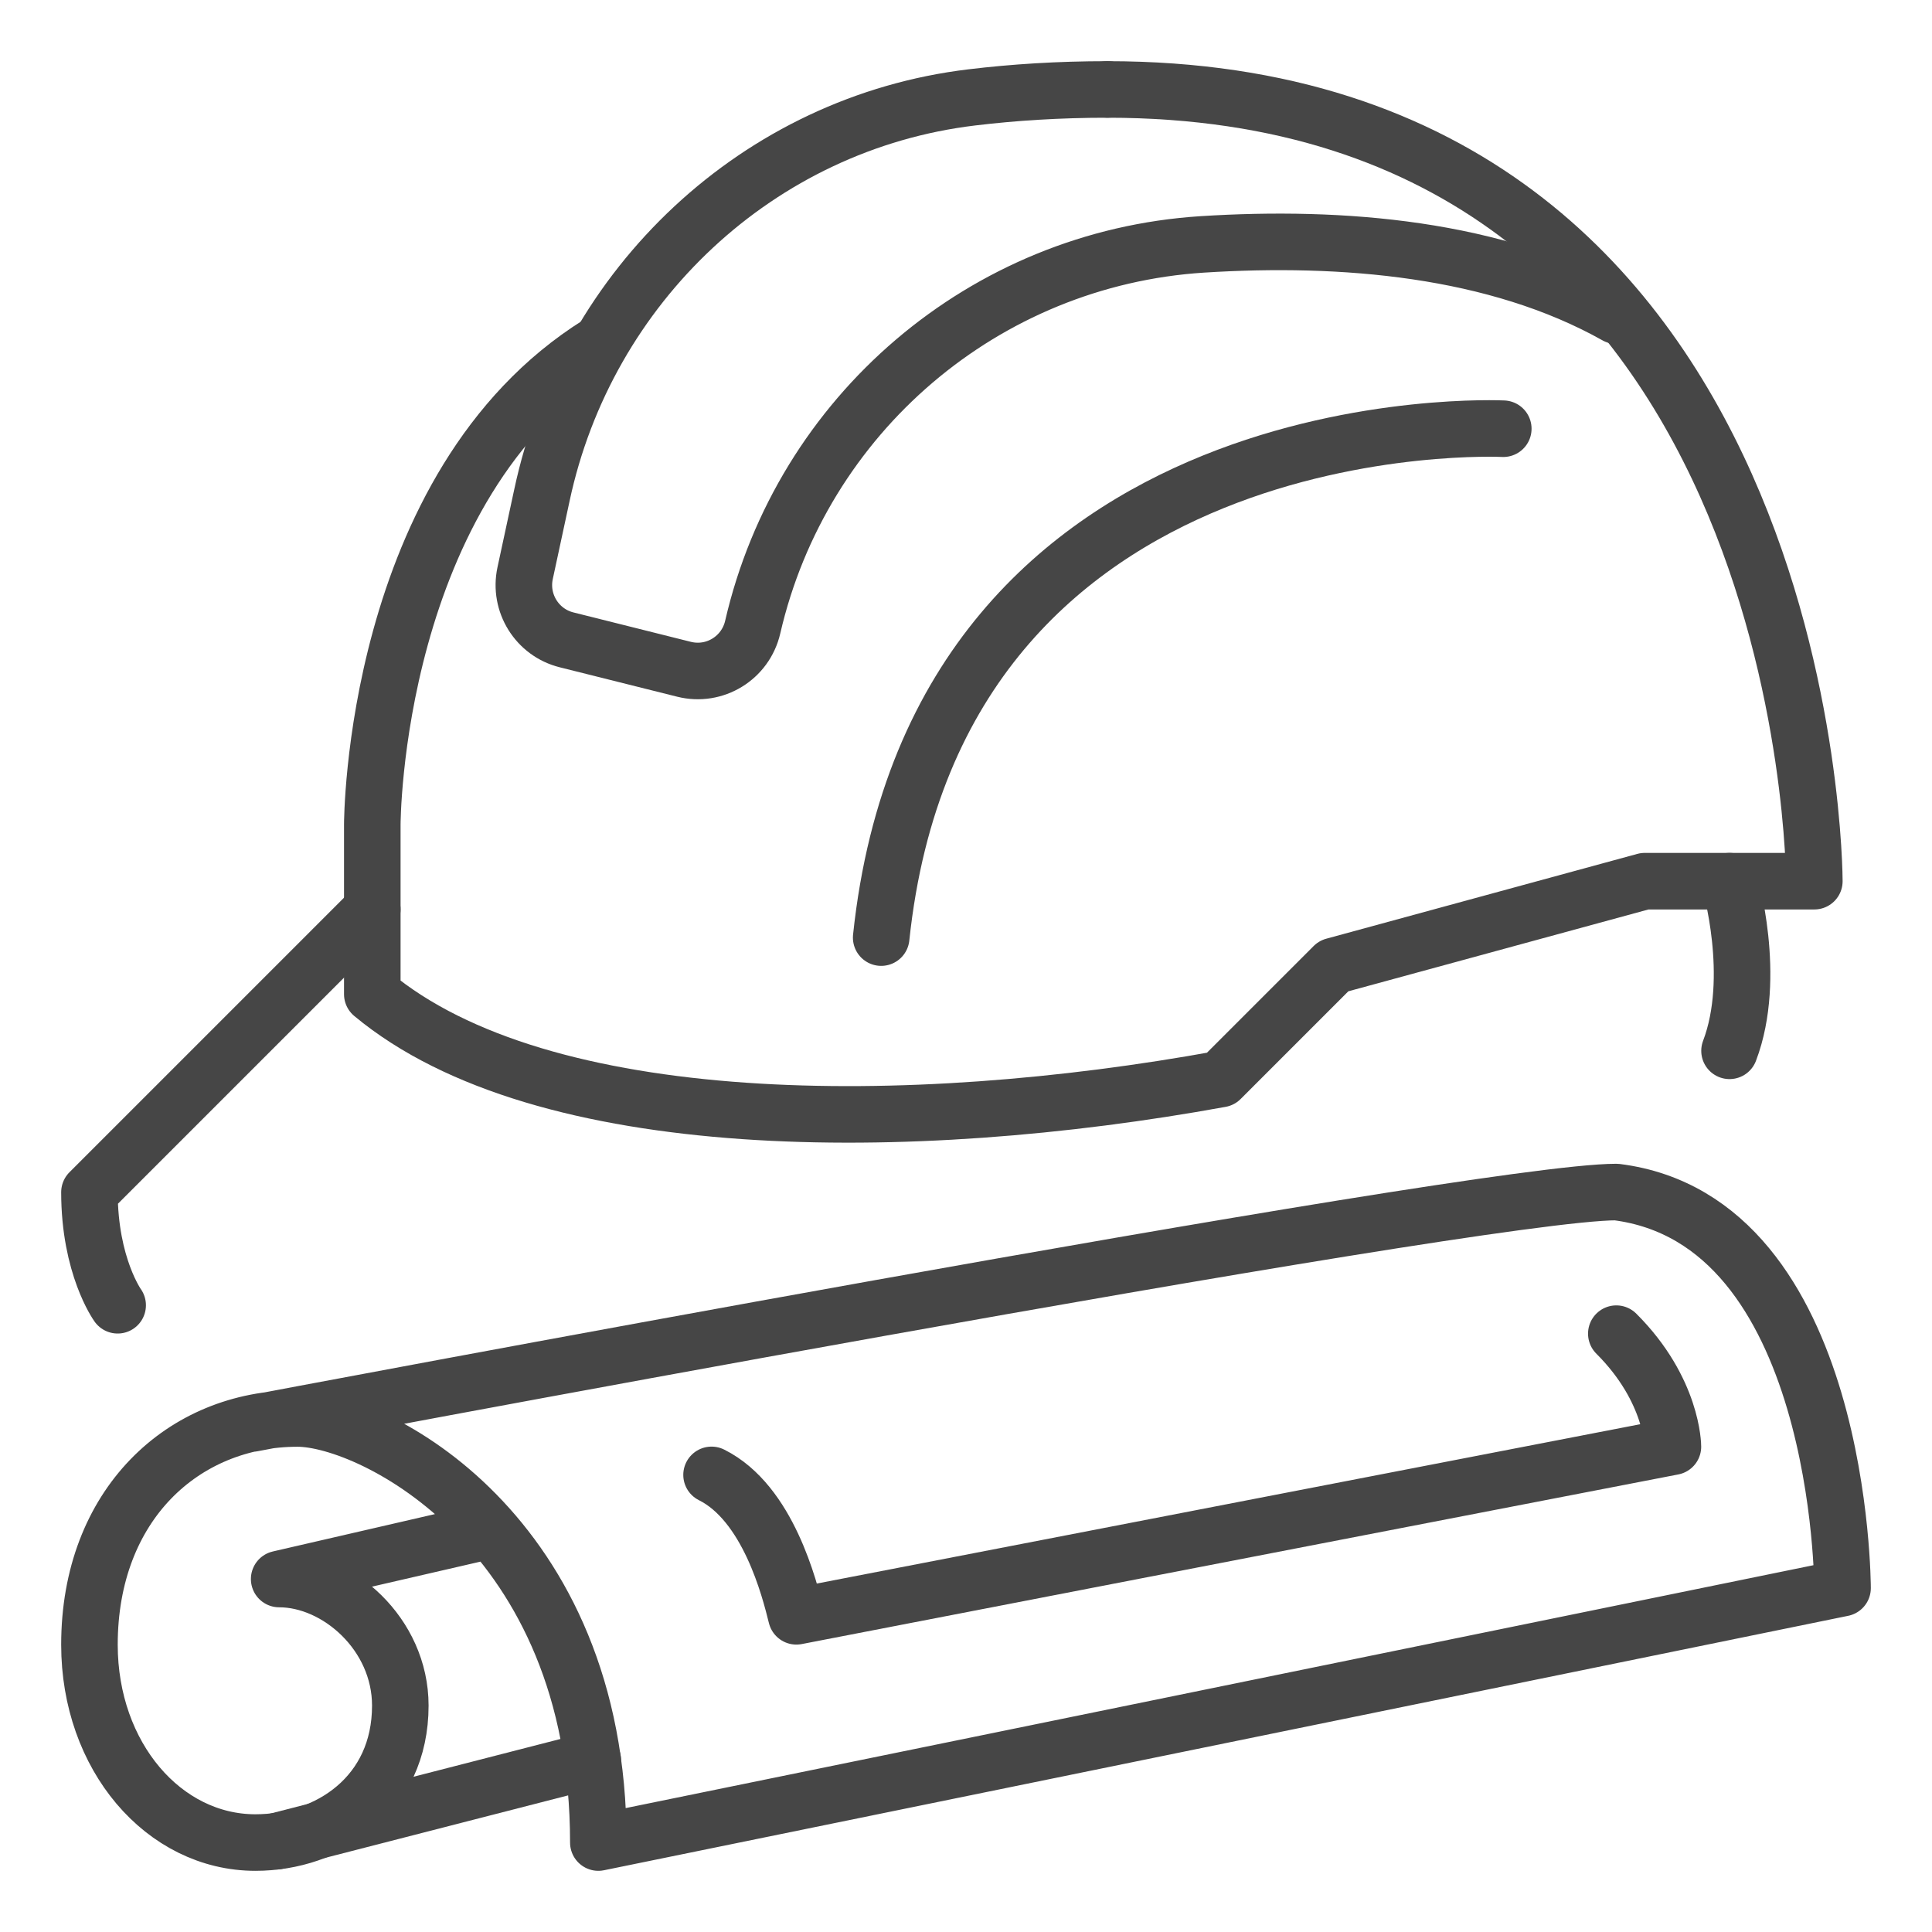 <?xml version="1.0" encoding="utf-8"?>
<!-- Generator: Adobe Illustrator 25.2.1, SVG Export Plug-In . SVG Version: 6.00 Build 0)  -->
<svg version="1.1" xmlns="http://www.w3.org/2000/svg" xmlns:xlink="http://www.w3.org/1999/xlink" x="0px" y="0px"
	 viewBox="0 0 100 100" style="enable-background:new 0 0 100 100;" xml:space="preserve">
<style type="text/css">
	.st0{display:none;}
	.st1{display:inline;}
	.st2{fill:none;stroke:#464646;stroke-width:2.934;stroke-linecap:round;stroke-linejoin:round;stroke-miterlimit:10;}
	.st3{fill:#404040;}
	.st4{fill:none;stroke:#464646;stroke-width:2.833;stroke-linecap:square;stroke-linejoin:round;stroke-miterlimit:10;}
	.st5{fill:none;stroke:#464646;stroke-width:2.833;stroke-linecap:round;stroke-linejoin:round;stroke-miterlimit:10;}
	.st6{fill:none;stroke:#464646;stroke-width:2.903;stroke-linecap:round;stroke-linejoin:round;stroke-miterlimit:10;}
	.st7{fill:none;stroke:#464646;stroke-width:2.903;stroke-linecap:square;stroke-linejoin:round;stroke-miterlimit:10;}
	.st8{fill:none;stroke:#464646;stroke-width:2.913;stroke-linecap:round;stroke-linejoin:round;stroke-miterlimit:10;}
	.st9{fill:#464646;}
	.st10{fill:none;stroke:#464646;stroke-width:2.839;stroke-linecap:square;stroke-linejoin:round;stroke-miterlimit:10;}
	.st11{fill:none;stroke:#464646;stroke-width:2.839;stroke-linecap:round;stroke-linejoin:round;stroke-miterlimit:10;}
	.st12{fill:none;stroke:#464646;stroke-width:2.936;stroke-linecap:square;stroke-linejoin:round;stroke-miterlimit:10;}
	.st13{fill:none;stroke:#464646;stroke-width:2.936;stroke-linecap:round;stroke-linejoin:round;stroke-miterlimit:10;}
	.st14{fill:none;stroke:#464646;stroke-width:2.927;stroke-linecap:round;stroke-linejoin:round;stroke-miterlimit:10;}
	.st15{fill:none;stroke:#464646;stroke-width:2.847;stroke-linecap:round;stroke-linejoin:round;stroke-miterlimit:10;}
	.st16{fill:none;stroke:#464646;stroke-width:2.883;stroke-linecap:round;stroke-linejoin:round;stroke-miterlimit:10;}
</style>
<g id="Layer_1" class="st0">
	<g id="auto-car" class="st1">
		<path class="st2" d="M30,78.21v5.87c0,1.62-1.31,2.93-2.93,2.93H15.33c-1.62,0-2.93-1.31-2.93-2.93v-7.33l-1.18-5.91
			c-0.19-0.95-0.28-1.91-0.28-2.88V53c0-1.76,0.32-3.5,0.93-5.15l3.47-9.24H6.91c-0.95,0-1.64-0.88-1.43-1.8l1.11-4.74
			c0.31-1.33,1.49-2.26,2.86-2.26h7.34l6.3-11.55c1.54-2.83,4.51-4.59,7.73-4.59h39.43c3.22,0,6.18,1.76,7.73,4.59l6.3,11.55h7.34
			c1.36,0,2.54,0.94,2.86,2.26l1.11,4.74c0.22,0.92-0.48,1.8-1.43,1.8h-8.42l3.47,9.24c0.62,1.65,0.93,3.39,0.93,5.15v14.96
			c0,0.97-0.1,1.93-0.28,2.88l-1.18,5.91v7.33c0,1.62-1.31,2.93-2.93,2.93H74.01c-1.62,0-2.93-1.31-2.93-2.93v-5.87"/>
		<line class="st2" x1="24.13" y1="78.21" x2="75.47" y2="78.21"/>
		<g>
			<path class="st2" d="M18.26,59.14h10.83c1.09,0,1.8-1.15,1.31-2.12l-1.87-3.74"/>
			<path class="st2" d="M82.81,59.14H71.98c-1.09,0-1.8-1.15-1.31-2.12l1.87-3.74"/>
		</g>
		<line class="st2" x1="40.27" y1="67.94" x2="60.8" y2="67.94"/>
		<line class="st2" x1="25.6" y1="38.6" x2="75.47" y2="38.6"/>
	</g>
</g>
<g id="Layer_2" class="st0">
	<g id="airplane_1_" class="st1">
		<g>
			<path class="st3" d="M33.23,31.81L10.13,15.79l1.08-3.21l50.7,16.67c0.72,0.24,1.49-0.15,1.73-0.87c0.24-0.72-0.15-1.5-0.87-1.73
				L10.77,9.54c-0.72-0.24-1.49,0.15-1.73,0.87L7.2,15.89c-0.19,0.58,0.02,1.22,0.52,1.56L31.48,33.9L43.9,46.34
				c0.27,0.27,0.62,0.4,0.97,0.4c0.35,0,0.7-0.13,0.97-0.4c0.53-0.54,0.53-1.4,0-1.94L33.23,31.81z"/>
			<path class="st3" d="M91.34,90.09L74.22,38.11c-0.24-0.72-1.01-1.12-1.73-0.87c-0.72,0.24-1.11,1.01-0.87,1.73L88.3,89.65
				l-3.22,1.07L68.92,67.47L56.49,55.02c-0.54-0.54-1.41-0.54-1.94,0c-0.54,0.53-0.54,1.4,0,1.94l12.28,12.26l16.59,23.92
				c0.26,0.38,0.69,0.59,1.13,0.59c0.14,0,0.29-0.02,0.43-0.07l5.49-1.83C91.19,91.58,91.58,90.81,91.34,90.09z"/>
			<g>
				<path class="st3" d="M46.35,18.38c0.36,0,0.7,0.14,0.95,0.4l2.9,2.9c0.53,0.53,0.53,1.4,0,1.93c-0.25,0.25-0.38,0.58-0.39,0.91
					c1.04,0.01,1.86,0.32,2.47,0.83c1.42-1.61,1.4-4.06-0.13-5.6l-2.9-2.9c-0.77-0.77-1.8-1.2-2.9-1.2c0,0,0,0-0.01,0
					c-1.1,0-2.13,0.43-2.9,1.21l-2.9,2.9c-0.54,0.54-0.54,1.4,0,1.94c0.53,0.54,1.4,0.54,1.94,0l2.9-2.9
					C45.64,18.53,45.98,18.39,46.35,18.38z"/>
				<path class="st3" d="M84.03,51.64l-2.89-2.9c-1.49-1.49-4.03-1.52-5.61-0.13c0.56,0.67,0.84,1.55,0.87,2.45
					c0.31-0.03,0.62-0.14,0.87-0.38c0.52-0.52,1.42-0.51,1.93,0l2.89,2.9c0.26,0.26,0.4,0.6,0.4,0.96c0,0.36-0.14,0.7-0.4,0.96
					l-2.9,2.9c-0.54,0.54-0.54,1.4,0,1.94c0.27,0.27,0.62,0.4,0.97,0.4c0.35,0,0.7-0.13,0.97-0.4l2.9-2.9c0.77-0.77,1.2-1.8,1.2-2.9
					C85.23,53.44,84.8,52.41,84.03,51.64z"/>
			</g>
		</g>
		<g>
			<path class="st3" d="M30.32,58.34L10.39,49.5c-0.36-0.16-0.76-0.16-1.11,0c-0.35,0.16-0.62,0.45-0.75,0.82L6.7,55.8
				c-0.17,0.49-0.04,1.04,0.33,1.41l11.55,11.56c0.27,0.27,0.62,0.4,0.97,0.4c0.35,0,0.7-0.14,0.97-0.4c0.54-0.54,0.54-1.41,0-1.94
				L9.56,55.87l1.09-3.25l18.55,8.23c0.69,0.31,1.5,0,1.81-0.7C31.33,59.46,31.01,58.65,30.32,58.34z"/>
			<path class="st3" d="M51.37,90.5l-8.84-19.94c-0.31-0.69-1.12-1.01-1.81-0.7c-0.69,0.31-1.01,1.12-0.7,1.81l8.22,18.55L45,91.3
				L34.04,80.36c-0.54-0.54-1.41-0.54-1.94,0s-0.53,1.4,0,1.94l11.56,11.55c0.26,0.26,0.61,0.4,0.97,0.4c0.14,0,0.29-0.02,0.43-0.07
				l5.49-1.82c0.37-0.12,0.67-0.39,0.82-0.75C51.53,91.25,51.53,90.85,51.37,90.5z"/>
		</g>
		<g>
			<path class="st3" d="M86.87,18.19c0.14,0.05,0.3,0.08,0.45,0.08c0.57,0,1.1-0.36,1.3-0.92c0.38-1.09,1.17-3.35-0.28-4.8
				c-1.45-1.45-3.71-0.66-4.8-0.28c-0.72,0.25-1.09,1.03-0.84,1.75c0.25,0.71,1.04,1.1,1.75,0.84c1.6-0.56,1.94-0.38,1.95-0.37
				c0.02,0.03,0.18,0.37-0.37,1.96C85.77,17.16,86.15,17.95,86.87,18.19z"/>
			<path class="st3" d="M92.73,8.15c-1.12-1.13-2.78-1.72-4.78-1.72h0c-3.43,0-7.81,1.79-10.19,4.17L61.36,26.98
				c-0.53,0.54-0.53,1.4,0,1.94c0.54,0.54,1.41,0.54,1.94,0l16.39-16.39c1.62-1.62,5.23-3.36,8.25-3.36c0,0,0,0,0,0
				c0.88,0,2.09,0.16,2.84,0.92c0.96,0.96,1.18,2.86,0.61,5.22c-0.54,2.26-1.74,4.56-3.05,5.87L71.95,37.57
				c-0.53,0.54-0.53,1.4,0,1.94c0.27,0.27,0.62,0.4,0.97,0.4c0.35,0,0.7-0.13,0.97-0.4l16.39-16.39c1.67-1.67,3.11-4.41,3.78-7.16
				C94.87,12.6,94.4,9.82,92.73,8.15z"/>
			<path class="st3" d="M58.18,51.34L42.43,67.09c-4.16,4.16-19.83,14.69-22.15,13.57c-1.17-2.39,9.35-18.05,13.5-22.22l15.74-15.75
				c0.54-0.54,0.54-1.4,0-1.94c-0.53-0.54-1.4-0.54-1.94,0L31.84,56.5c-0.2,0.2-18.12,21.47-13.52,26.06
				c0.52,0.52,1.26,0.76,2.16,0.76c7,0,23.72-14.11,23.9-14.28l15.75-15.75c0.53-0.54,0.53-1.4,0-1.94
				C59.58,50.81,58.72,50.81,58.18,51.34z"/>
		</g>
	</g>
</g>
<g id="Layer_3" class="st0">
	<g id="apartments_x0A__1_" class="st1">
		<g>
			<polyline class="st4" points="12.29,94.24 12.29,41.84 26.46,41.84 			"/>
			<polyline class="st4" points="17.96,41.84 17.96,33.34 26.46,33.34 			"/>
		</g>
		<g>
			<polyline class="st4" points="32.12,94.24 32.12,16.34 83.11,16.34 83.11,94.24 			"/>
			<g>
				<rect x="51.95" y="81.5" class="st5" width="11.33" height="12.75"/>
				<polyline class="st4" points="40.62,47.5 40.62,41.84 46.29,41.84 				"/>
				<polyline class="st4" points="54.78,47.5 54.78,41.84 60.45,41.84 				"/>
				<polyline class="st4" points="68.95,47.5 68.95,41.84 74.61,41.84 				"/>
				<polyline class="st4" points="40.62,61.67 40.62,56 46.29,56 				"/>
				<polyline class="st4" points="54.78,61.67 54.78,56 60.45,56 				"/>
				<polyline class="st4" points="68.95,61.67 68.95,56 74.61,56 				"/>
				<polyline class="st4" points="40.62,75.83 40.62,70.17 46.29,70.17 				"/>
				<polyline class="st4" points="68.95,75.83 68.95,70.17 74.61,70.17 				"/>
				<polyline class="st4" points="40.62,33.34 40.62,27.67 46.29,27.67 				"/>
				<polyline class="st4" points="54.78,33.34 54.78,27.67 60.45,27.67 				"/>
				<polyline class="st4" points="68.95,33.34 68.95,27.67 74.61,27.67 				"/>
			</g>
			<g>
				<polyline class="st4" points="88.78,44.67 88.78,47.5 83.11,47.5 				"/>
				<polyline class="st4" points="88.78,30.51 88.78,33.34 83.11,33.34 				"/>
				<polyline class="st4" points="88.78,58.83 88.78,61.67 83.11,61.67 				"/>
				<polyline class="st4" points="88.78,73 88.78,75.83 83.11,75.83 				"/>
			</g>
			<rect x="42.04" y="6.43" class="st4" width="31.16" height="9.91"/>
		</g>
		<line class="st4" x1="6.63" y1="94.24" x2="94.44" y2="94.24"/>
	</g>
</g>
<g id="Layer_4" class="st0">
	<g id="store_2_" class="st1">
		<g>
			<line class="st6" x1="5.54" y1="95.34" x2="95.54" y2="95.34"/>
			<g>
				<line class="st7" x1="12.79" y1="57.59" x2="12.79" y2="95.34"/>
				<line class="st7" x1="40.37" y1="57.59" x2="40.37" y2="95.34"/>
				<line class="st7" x1="88.28" y1="57.59" x2="88.28" y2="93.88"/>
			</g>
			<line class="st6" x1="31.66" y1="67.75" x2="31.66" y2="73.56"/>
			<g>
				<line class="st6" x1="75.21" y1="86.63" x2="79.57" y2="82.27"/>
				<line class="st6" x1="65.05" y1="86.63" x2="79.57" y2="72.11"/>
			</g>
		</g>
		<g>
			<path class="st6" d="M94.08,31.46v9.44c0,5.99-4.9,10.89-10.89,10.89l0,0c-5.99,0-10.89-4.9-10.89-10.89
				c0,5.99-4.9,10.89-10.89,10.89l0,0c-5.99,0-10.89-4.9-10.89-10.89c0,5.99-4.9,10.89-10.89,10.89h0c-5.99,0-10.89-4.9-10.89-10.89
				c0,5.99-4.9,10.89-10.89,10.89l0,0c-5.99,0-10.89-4.9-10.89-10.89v-9.44"/>
			<polygon class="st6" points="94.08,31.46 6.99,31.46 20.05,5.34 81.02,5.34 			"/>
			<line class="st6" x1="50.54" y1="5.34" x2="50.54" y2="22.75"/>
			<line class="st6" x1="28.76" y1="22.75" x2="36.02" y2="5.34"/>
			<line class="st6" x1="72.31" y1="22.75" x2="65.05" y2="5.34"/>
		</g>
	</g>
</g>
<g id="Layer_5" class="st0">
	<g id="shopping_basket" class="st1">
		<g>
			<line class="st8" x1="70.93" y1="49.61" x2="30.15" y2="49.61"/>
			<path class="st8" d="M81.12,37.96h11.65c1.61,0,2.91,1.3,2.91,2.91v5.83c0,1.61-1.3,2.91-2.91,2.91h-8.74"/>
			<line class="st8" x1="35.97" y1="37.96" x2="65.1" y2="37.96"/>
			<path class="st8" d="M17.04,49.61H8.3c-1.61,0-2.91-1.3-2.91-2.91v-5.83c0-1.61,1.3-2.91,2.91-2.91h11.65"/>
		</g>
		<path class="st8" d="M88.4,49.61l-5.07,34.38c-0.44,2.84-2.88,4.94-5.76,4.94H23.49c-2.88,0-5.32-2.1-5.76-4.94l-5.07-34.38"/>
		<g>
			<line class="st8" x1="30.14" y1="61.26" x2="30.14" y2="77.28"/>
			<line class="st8" x1="40.34" y1="61.26" x2="40.34" y2="77.28"/>
			<line class="st8" x1="50.54" y1="61.26" x2="50.54" y2="77.28"/>
			<line class="st8" x1="60.73" y1="61.26" x2="60.73" y2="77.28"/>
			<line class="st8" x1="70.93" y1="61.26" x2="70.93" y2="77.28"/>
		</g>
		<g>
			<line class="st8" x1="24.32" y1="43.78" x2="40.34" y2="14.65"/>
			<circle class="st9" cx="40.34" cy="14.65" r="2.91"/>
		</g>
		<g>
			<line class="st8" x1="76.75" y1="43.78" x2="60.73" y2="14.65"/>
			<circle class="st9" cx="60.73" cy="14.65" r="2.91"/>
		</g>
	</g>
</g>
<g id="Layer_6" class="st0">
	<g id="petrochemical_plant" class="st1">
		<g>
			<polyline class="st10" points="85.48,21.61 94,21.61 94,13.1 85.48,13.1 			"/>
			<line class="st10" x1="91.16" y1="94" x2="91.16" y2="23.03"/>
			<polyline class="st10" points="91.16,13.1 91.16,6 76.97,6 76.97,13.1 74.13,13.1 74.13,21.61 76.97,21.61 76.97,24.45 			"/>
		</g>
		<g>
			<g>
				<path class="st11" d="M56.6,69.87c-2.3,11.34-12.32,19.87-24.34,19.87S10.22,81.21,7.92,69.87H6v-9.94h1.94
					c1.78-8.75,8.16-15.83,16.51-18.6v-4.11h14.19v3.7c9.04,2.4,16.05,9.77,17.93,19.01"/>
				<polyline class="st11" points="15.94,59.94 58.52,59.94 58.52,69.87 15.94,69.87 				"/>
			</g>
			<line class="st10" x1="7.42" y1="71.29" x2="7.42" y2="94"/>
			<line class="st10" x1="32.97" y1="75.55" x2="32.97" y2="94"/>
			<line class="st10" x1="57.1" y1="71.29" x2="57.1" y2="94"/>
		</g>
		<g>
			<path class="st10" d="M48.58,40.06v-1.42c0-5.49,4.45-9.94,9.94-9.94h11.35c5.49,0,9.94,4.45,9.94,9.94V94"/>
			<line class="st10" x1="61.35" y1="50" x2="82.65" y2="50"/>
			<line class="st10" x1="64.19" y1="78.39" x2="82.65" y2="78.39"/>
			<path class="st10" d="M31.55,31.55v-4.26c0-3.14,2.54-5.68,5.68-5.68h21.29c3.14,0,5.68,2.54,5.68,5.68v1.42"/>
		</g>
	</g>
</g>
<g id="Layer_7" class="st0">
	<g id="development-api" class="st1">
		<g>
			<path class="st12" d="M15.27,79.85H9.4c-2.43,0-4.4-1.97-4.4-4.4V9.4C5,6.97,6.97,5,9.4,5H91.6C94.03,5,96,6.97,96,9.4v66.05
				c0,2.43-1.97,4.4-4.4,4.4h-5.87"/>
			<g>
				<circle class="st9" cx="13.07" cy="13.07" r="2.2"/>
				<circle class="st9" cx="20.41" cy="13.07" r="2.2"/>
				<circle class="st9" cx="27.75" cy="13.07" r="2.2"/>
			</g>
			<line class="st13" x1="5" y1="21.15" x2="96" y2="21.15"/>
		</g>
		<g>
			<path class="st13" d="M77.88,56.93l-3.23-7.79c-0.23-0.55-0.1-1.18,0.32-1.6l1.48-1.48c0.57-0.57,0.57-1.5,0-2.08l-6.23-6.23
				c-0.57-0.57-1.5-0.57-2.08,0l-1.48,1.48c-0.42,0.42-1.05,0.55-1.6,0.32l-7.79-3.23c-0.55-0.23-0.91-0.76-0.91-1.36v-2.09
				c0-0.81-0.66-1.47-1.47-1.47H46.1c-0.81,0-1.47,0.66-1.47,1.47v2.09c0,0.59-0.36,1.13-0.91,1.36l-7.79,3.23
				c-0.55,0.23-1.18,0.1-1.6-0.32l-1.48-1.48c-0.57-0.57-1.5-0.57-2.08,0l-6.23,6.23c-0.57,0.57-0.57,1.5,0,2.08l1.48,1.48
				c0.42,0.42,0.55,1.05,0.32,1.6l-3.23,7.79c-0.23,0.55-0.76,0.91-1.36,0.91h-2.09c-0.81,0-1.47,0.66-1.47,1.47v8.81
				c0,0.81,0.66,1.47,1.47,1.47h2.09c0.59,0,1.13,0.36,1.36,0.91l3.23,7.79c0.23,0.55,0.1,1.18-0.32,1.6l-1.48,1.48
				c-0.57,0.57-0.57,1.5,0,2.08l6.23,6.23c0.57,0.57,1.5,0.57,2.08,0l1.48-1.48c0.42-0.42,1.05-0.55,1.6-0.32l7.79,3.23
				c0.55,0.23,0.91,0.76,0.91,1.36v2.09c0,0.81,0.66,1.47,1.47,1.47h8.81c0.81,0,1.47-0.66,1.47-1.47v-2.09
				c0-0.59,0.36-1.13,0.91-1.36l7.79-3.23c0.55-0.23,1.18-0.1,1.6,0.32l1.48,1.48c0.57,0.57,1.5,0.57,2.08,0l6.23-6.23
				c0.57-0.57,0.57-1.5,0-2.08l-1.48-1.48c-0.42-0.42-0.55-1.05-0.32-1.6l3.23-7.79c0.23-0.55,0.76-0.91,1.36-0.91h2.09
				c0.81,0,1.47-0.66,1.47-1.47v-8.81c0-0.81-0.66-1.47-1.47-1.47h-2.09C78.64,57.84,78.1,57.48,77.88,56.93z"/>
			<circle class="st13" cx="50.5" cy="63.71" r="17.61"/>
		</g>
	</g>
</g>
<g id="Layer_8" class="st0">
	<g id="restaurant" class="st1">
		<g>
			<g>
				<line class="st6" x1="32.58" y1="51.45" x2="51.45" y2="51.45"/>
				<line class="st6" x1="51.45" y1="57.26" x2="32.58" y2="57.26"/>
				<path class="st6" d="M64.52,58.71c-1.57,2.62-4.2,4.35-7.26,4.35H35.48"/>
				<path class="st6" d="M35.48,45.65h21.77c3.06,0,5.68,1.73,7.26,4.35H95"/>
				<line class="st6" x1="64.52" y1="58.71" x2="95" y2="58.71"/>
				<line class="st6" x1="64.52" y1="58.71" x2="65.97" y2="55.81"/>
			</g>
			<g>
				<path class="st6" d="M73.23,77.58l-5.81,4.35H48.55c-8.71,0-15.97-2.9-15.97-10.16h40.65H95"/>
			</g>
		</g>
		<g>
			<path class="st6" d="M21.65,63.06c-1.83-3.97-2.86-8.4-2.86-13.06c0-17.24,13.97-31.21,31.21-31.21
				c13.13,0,24.37,8.11,28.98,19.6"/>
			<path class="st6" d="M71.77,79.03l12.61,0C76.13,88.8,63.79,95,50,95C25.15,95,5,74.85,5,50S25.15,5,50,5c24.85,0,45,20.15,45,45
				"/>
		</g>
	</g>
</g>
<g id="Layer_9" class="st0">
	<g id="eco_friendly_1_" class="st1">
		<path class="st6" d="M89.19,27.87C92.89,34.4,95,41.95,95,50c0,24.85-20.15,45-45,45C25.15,95,5,74.85,5,50S25.15,5,50,5
			c7.31,0,14.22,1.74,20.32,4.84"/>
		<g>
			<path class="st6" d="M28.23,76.13c4.13-14.48,12.66-26.39,24.68-34.84"/>
			<path class="st6" d="M29.68,70.32c-7.26-13.06-6.15-27.79,6.17-37.77c12.94-10.48,31.49-13.42,47.54-14.49
				c-2.9,1.45-5.93,7.01-6.68,8.49c-5.4,10.71,0.17,22.62-4.5,33.17c-4.84,10.95-19.79,16.38-30.91,13.5"/>
		</g>
	</g>
</g>
<g id="Layer_10">
	<g id="architectural_project-plan_x2F_blueprint-safety_helmet">
		<g>
			<path class="st14" d="M13.05,73.68c0,0,63.29-11.98,70.61-11.98C95.37,63.17,95.37,82.2,95.37,82.2l-64.4,13.17
				c0-16.1-11.71-21.95-15.57-21.95c-5.92,0-10.77,4.48-10.77,11.71c0,5.78,3.85,10.24,8.59,10.24c3.79,0,7.5-2.46,7.5-7.09
				c0-3.7-3.24-6.55-6.27-6.55l10.67-2.46"/>
			<path class="st14" d="M36.83,76.34c2.93,1.46,4.04,5.91,4.39,7.32l45.37-8.78c0,0,0-2.93-2.93-5.85"/>
			<line class="st14" x1="14.31" y1="95.3" x2="30.68" y2="91.09"/>
		</g>
		<g>
			<path class="st14" d="M6.09,67.56c0,0-1.46-2.02-1.46-5.85l14.64-14.64"/>
			<path class="st14" d="M57.32,4.63c36.59,0,36.59,40.98,36.59,40.98h-8.78L69.03,50l-5.85,5.85c-16.1,2.93-35.12,2.93-43.91-4.39
				v-8.78c0,0,0-17.56,11.71-24.88"/>
			<path class="st14" d="M83.66,16.34c-6.23-3.5-14.19-4.15-21.43-3.69c-11.28,0.72-20.73,8.8-23.27,19.81l0,0
				c-0.37,1.6-1.97,2.58-3.56,2.18l-6.07-1.52c-1.53-0.38-2.48-1.91-2.15-3.45l0.87-4.04C30.37,14.75,39.26,6.36,50.31,5.04
				c2.16-0.26,4.49-0.41,7.01-0.41"/>
			<path class="st14" d="M77.81,22.19c0,0-29.27-1.46-32.2,26.34"/>
			<path class="st14" d="M89.52,45.61c0,0,1.46,4.94,0,8.78"/>
		</g>
	</g>
</g>
<g id="Layer_11" class="st0">
	<g id="library_1_" class="st1">
		<g>
			<path class="st15" d="M24.38,20.11H11.56c-0.79,0-1.42,0.64-1.42,1.42v62.64"/>
			<line class="st15" x1="17.26" y1="55.69" x2="24.38" y2="55.69"/>
			<line class="st15" x1="17.26" y1="72.78" x2="24.38" y2="72.78"/>
		</g>
		<rect x="5.87" y="84.17" class="st15" width="88.26" height="9.96"/>
		<g>
			<path class="st15" d="M41.46,84.17V7.29c0-0.79-0.64-1.42-1.42-1.42H25.8c-0.79,0-1.42,0.64-1.42,1.42v76.87"/>
			<line class="st15" x1="31.49" y1="55.69" x2="41.46" y2="55.69"/>
			<line class="st15" x1="31.49" y1="72.78" x2="41.46" y2="72.78"/>
		</g>
		<g>
			<path class="st15" d="M57.12,84.17V21.53c0-0.79-0.64-1.42-1.42-1.42h-7.12"/>
		</g>
		<g>
			<path class="st15" d="M92.77,79.18l-16.34,4.98L55.67,16.08c-0.23-0.75,0.19-1.55,0.95-1.78l14.98-4.57
				c0.75-0.23,1.55,0.19,1.78,0.95l20.35,66.72C93.94,78.16,93.52,78.95,92.77,79.18z"/>
			<line class="st15" x1="78.67" y1="67.11" x2="89.56" y2="63.79"/>
			<line class="st15" x1="67.04" y1="28.98" x2="77.94" y2="25.66"/>
		</g>
	</g>
</g>
<g id="Layer_12" class="st0">
	<g id="online_medical_consultation_x2F_diagnosis" class="st1">
		<g id="_x3C_Grupo_x3E__68_">
			<g>
				<path class="st16" d="M8.2,78.83v-41.8c0-4.78,3.87-8.65,8.65-8.65h11.53"/>
				<path class="st16" d="M91.8,78.83v-41.8c0-4.78-3.87-8.65-8.65-8.65H71.62"/>
				<path class="st16" d="M84.59,94.68H15.41c-5.57,0-10.09-4.52-10.09-10.09l0,0h36.03v2.88h17.3l0-2.88h36.03l0,0
					C94.68,90.17,90.17,94.68,84.59,94.68z"/>
			</g>
		</g>
		<g id="doctor_1_">
			<path class="st16" d="M15.41,77.39l0-11.03c0-5.59,3.22-10.67,8.28-13.05l16.22-7.63l1.5-6.12"/>
			<path class="st16" d="M84.59,77.39l0-11.03c0-5.59-3.22-10.67-8.28-13.05L60.1,45.68l-1.54-6.09"/>
			<path class="st16" d="M55.54,41.29c7.81-3.35,8.67-10.41,9.52-17.35c0.46-3.75,0.6-7.78-1.21-11.22
				c-1.66-3.15-4.7-5.33-8.02-6.45C54,5.65,52.01,5.32,50,5.32c-2.01,0-4,0.33-5.83,0.95c-3.32,1.12-6.36,3.3-8.02,6.45
				c-1.81,3.44-1.67,7.48-1.21,11.22c0.85,6.94,1.71,14.01,9.52,17.35"/>
			<path class="st16" d="M39.91,45.68C39.91,52.88,50,60.09,50,60.09s10.09-7.21,10.09-14.41"/>
			<g>
				<path class="st16" d="M39.91,45.68C31.26,50,32.7,60.09,32.7,60.09"/>
				<path class="st16" d="M60.09,45.68c7.84,3.11,7.21,14.41,7.21,14.41v5.77"/>
				<path class="st16" d="M28.38,77.39h-4.32v-5.77c0-6.34,3.89-11.53,8.65-11.53l0,0c4.76,0,8.65,5.19,8.65,11.53v5.77h-4.32"/>
				<circle class="st16" cx="67.3" cy="70.18" r="4.32"/>
			</g>
		</g>
	</g>
</g>
</svg>
